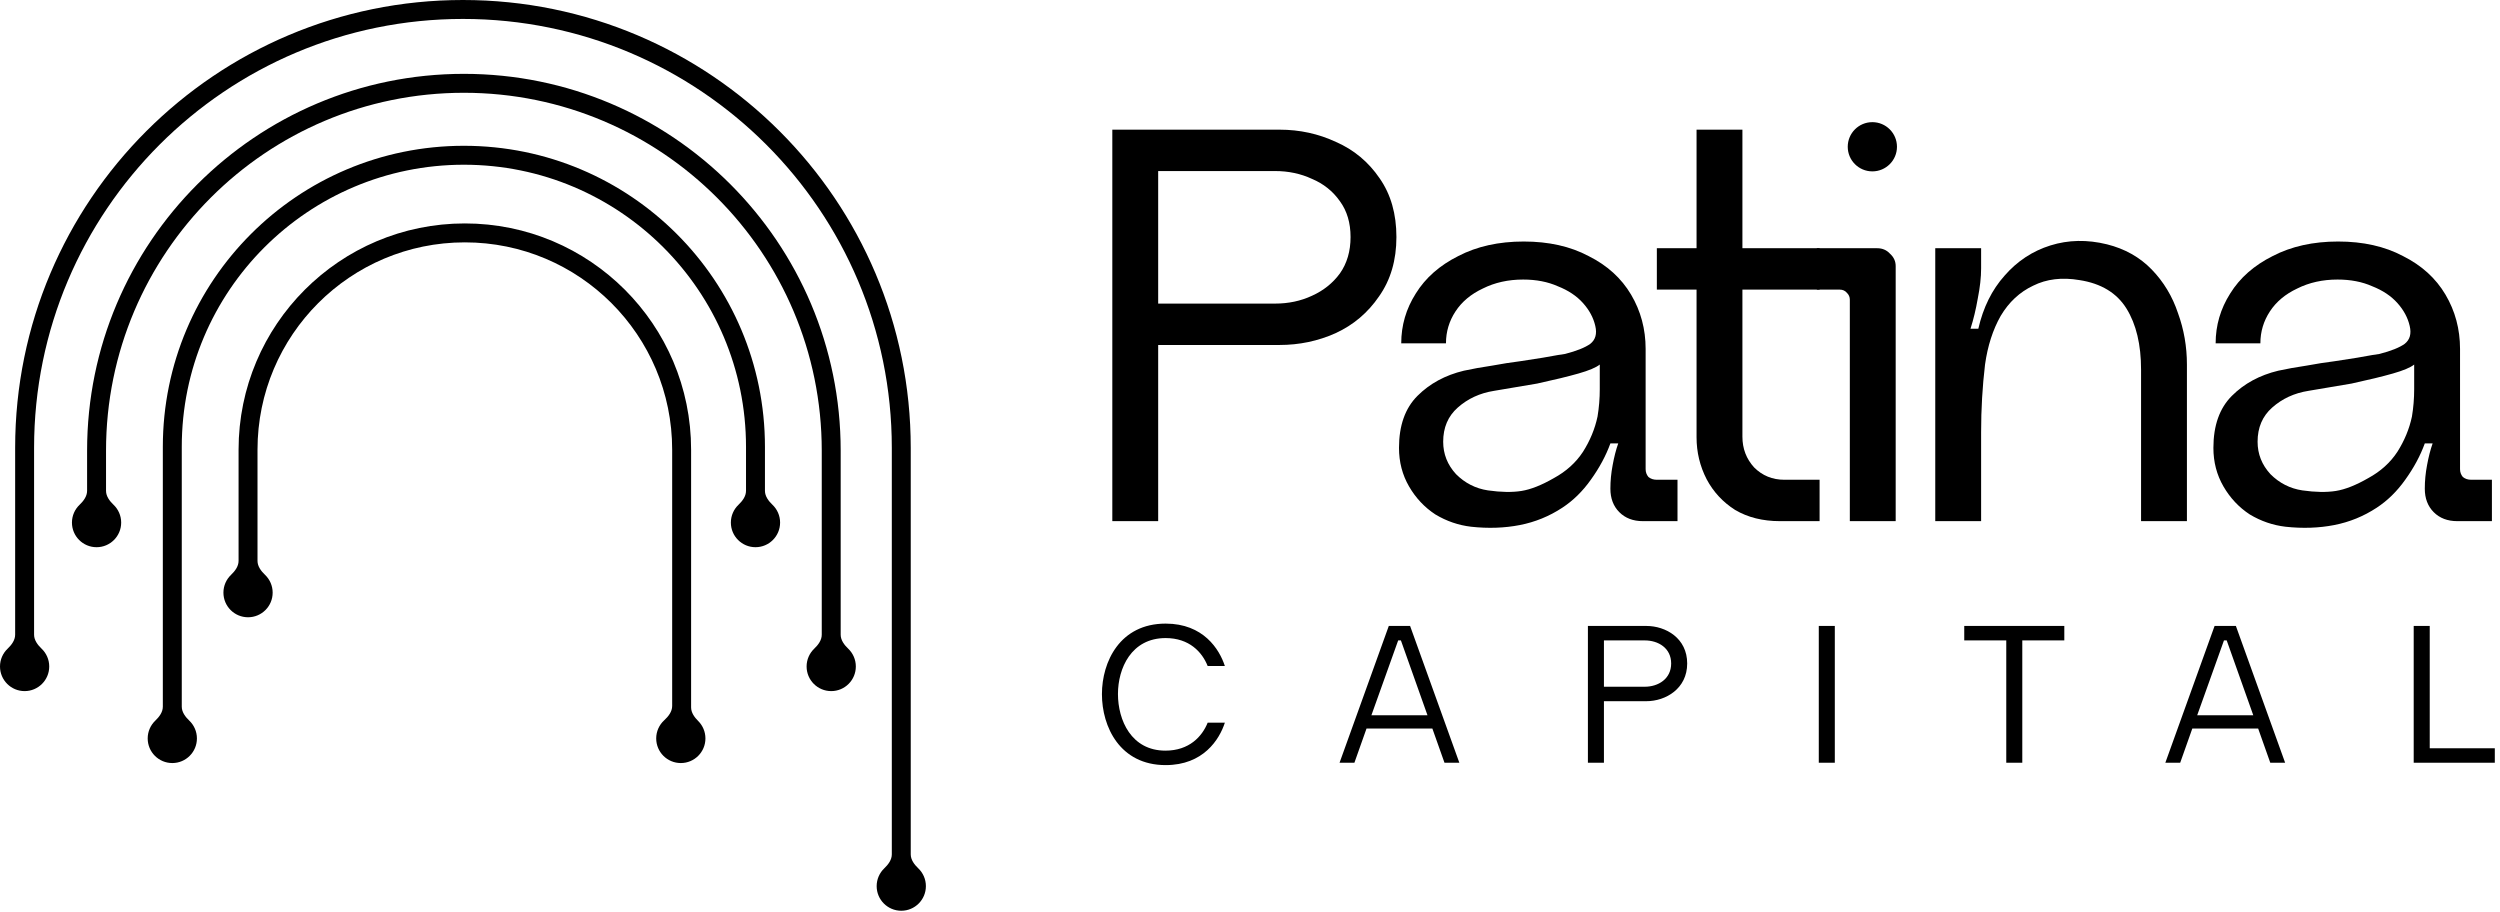 <svg width="921" height="336" viewBox="0 0 921 336" fill="none" xmlns="http://www.w3.org/2000/svg">
<path fill-rule="evenodd" clip-rule="evenodd" d="M170.549 6.976C83.292 6.976 12.556 77.712 12.556 164.969V233.83C12.556 235.848 13.87 237.582 15.329 238.976C17.059 240.627 18.136 242.955 18.136 245.535C18.136 250.543 14.076 254.603 9.068 254.603C4.06 254.603 -3.05176e-05 250.543 -3.05176e-05 245.535C-3.05176e-05 242.955 1.077 240.627 2.807 238.976C4.266 237.582 5.58 235.848 5.58 233.83V164.969C5.58 73.859 79.439 0 170.549 0C261.659 0 335.518 73.859 335.518 164.969V314.746C335.518 316.764 336.832 318.498 338.291 319.892C340.021 321.543 341.098 323.871 341.098 326.451C341.098 331.459 337.038 335.519 332.03 335.519C327.022 335.519 322.962 331.459 322.962 326.451C322.962 323.871 324.039 321.543 325.769 319.892C327.229 318.498 328.543 316.764 328.543 314.746V164.969C328.543 77.712 257.807 6.976 170.549 6.976Z" fill="black"/>
<path fill-rule="evenodd" clip-rule="evenodd" d="M171.247 89.287C129.063 89.287 94.866 123.483 94.866 165.667V206.627C94.866 208.645 96.18 210.379 97.639 211.773C99.369 213.424 100.446 215.753 100.446 218.333C100.446 223.341 96.386 227.401 91.378 227.401C86.37 227.401 82.31 223.341 82.31 218.333C82.31 215.753 83.388 213.424 85.117 211.773C86.577 210.379 87.891 208.645 87.891 206.627V165.667C87.891 119.631 125.21 82.311 171.247 82.311C217.283 82.311 254.603 119.631 254.603 165.667V260.6C254.603 262.552 255.835 264.244 257.217 265.622C258.863 267.264 259.881 269.534 259.881 272.042C259.881 277.05 255.821 281.11 250.813 281.11C245.805 281.11 241.745 277.05 241.745 272.042C241.745 269.393 242.881 267.008 244.693 265.351C246.23 263.944 247.628 262.169 247.628 260.085V165.667C247.628 123.483 213.431 89.287 171.247 89.287Z" fill="black"/>
<path fill-rule="evenodd" clip-rule="evenodd" d="M170.898 60.685C113.496 60.685 66.964 107.218 66.964 164.619V260.335C66.964 262.353 68.278 264.087 69.737 265.481C71.467 267.132 72.545 269.46 72.545 272.04C72.545 277.049 68.485 281.109 63.477 281.109C58.468 281.109 54.409 277.049 54.409 272.04C54.409 269.461 55.486 267.133 57.215 265.481C58.675 264.088 59.988 262.354 59.988 260.336V164.619C59.988 103.365 109.644 53.709 170.898 53.709C232.151 53.709 281.807 103.365 281.807 164.619V180.814C281.807 182.832 283.121 184.566 284.581 185.96C286.31 187.611 287.388 189.939 287.388 192.519C287.388 197.528 283.328 201.588 278.32 201.588C273.311 201.588 269.252 197.528 269.252 192.519C269.252 189.94 270.329 187.611 272.058 185.96C273.518 184.567 274.831 182.832 274.831 180.815V164.619C274.831 107.218 228.299 60.685 170.898 60.685Z" fill="black"/>
<path fill-rule="evenodd" clip-rule="evenodd" d="M170.897 34.18C98.086 34.18 39.062 93.205 39.062 166.016V180.817C39.062 182.835 40.376 184.569 41.835 185.963C43.565 187.614 44.642 189.942 44.642 192.522C44.642 197.531 40.582 201.591 35.574 201.591C30.566 201.591 26.506 197.531 26.506 192.522C26.506 189.943 27.584 187.614 29.313 185.963C30.772 184.57 32.086 182.835 32.086 180.818V166.016C32.086 89.353 94.234 27.205 170.897 27.205C247.56 27.205 309.708 89.353 309.708 166.016V233.829C309.708 235.847 311.022 237.582 312.482 238.975C314.211 240.627 315.289 242.955 315.289 245.535C315.289 250.543 311.229 254.603 306.221 254.603C301.212 254.603 297.152 250.543 297.152 245.535C297.152 242.955 298.23 240.627 299.959 238.975C301.419 237.582 302.733 235.848 302.733 233.83V166.016C302.733 93.205 243.708 34.18 170.897 34.18Z" fill="black"/>
<path d="M889.382 134.301C888.009 135.4 885.399 136.499 881.553 137.598C877.707 138.696 872.625 139.933 866.307 141.306C861.637 142.13 856.349 143.023 850.443 143.985C845.223 144.809 840.76 146.869 837.051 150.165C833.48 153.325 831.694 157.514 831.694 162.733C831.694 167.266 833.274 171.249 836.433 174.683C839.729 177.979 843.644 179.971 848.177 180.658C852.984 181.344 857.104 181.413 860.538 180.864C863.972 180.314 867.955 178.735 872.488 176.125C877.021 173.653 880.592 170.425 883.201 166.442C885.811 162.321 887.597 157.994 888.558 153.462C889.108 150.165 889.382 146.8 889.382 143.366V134.301ZM918.02 191.989H905.247C901.675 191.989 898.791 190.89 896.593 188.693C894.396 186.495 893.297 183.611 893.297 180.04C893.297 177.155 893.572 174.271 894.121 171.386C894.67 168.365 895.357 165.686 896.181 163.351H893.297C891.649 167.884 889.245 172.348 886.086 176.743C883.064 181.001 879.562 184.435 875.578 187.045C870.771 190.204 865.552 192.333 859.92 193.431C854.289 194.53 848.314 194.736 841.996 194.05C837.326 193.5 832.93 191.989 828.81 189.517C824.827 186.907 821.599 183.473 819.126 179.215C816.654 174.958 815.418 170.219 815.418 164.999C815.418 156.758 817.684 150.371 822.217 145.839C826.75 141.306 832.45 138.216 839.317 136.567C842.476 135.881 845.91 135.263 849.619 134.713C853.327 134.026 856.83 133.477 860.126 133.065C866.582 132.104 871.183 131.348 873.93 130.799L876.609 130.387C880.866 129.288 883.957 128.052 885.88 126.678C887.803 125.167 888.421 122.97 887.734 120.085C887.047 117.063 885.536 114.248 883.201 111.638C880.866 109.028 877.776 106.968 873.93 105.457C870.222 103.809 865.964 102.985 861.156 102.985C855.662 102.985 850.718 104.084 846.322 106.281C841.927 108.342 838.562 111.157 836.227 114.728C833.892 118.3 832.724 122.214 832.724 126.472H816.242C816.242 119.879 818.028 113.767 821.599 108.136C825.17 102.367 830.389 97.765 837.257 94.332C844.125 90.76 852.16 88.975 861.362 88.975C870.565 88.975 878.531 90.76 885.262 94.332C892.129 97.765 897.349 102.504 900.92 108.548C904.491 114.591 906.277 121.253 906.277 128.532V172.829C906.277 173.927 906.62 174.889 907.307 175.713C908.131 176.4 909.161 176.743 910.397 176.743H918.02V191.989Z" fill="black"/>
<path d="M802.366 115.347C804.563 121.39 805.662 127.708 805.662 134.301V191.989H788.768V136.155C788.768 126.953 786.982 119.467 783.411 113.698C779.84 107.93 774.071 104.427 766.105 103.191C759.649 102.092 753.949 102.779 749.004 105.251C744.06 107.586 740.076 111.295 737.055 116.377C734.17 121.459 732.247 127.434 731.286 134.301C730.324 142.405 729.844 150.715 729.844 159.231V191.989H712.949V91.447H729.844V98.864C729.844 102.161 729.432 105.869 728.607 109.99C727.921 113.973 727.028 117.682 725.929 121.115H728.813C730.599 113.286 733.827 106.762 738.497 101.543C743.167 96.186 748.798 92.477 755.391 90.417C761.984 88.357 768.92 88.219 776.2 90.005C782.793 91.653 788.287 94.744 792.682 99.276C797.078 103.809 800.305 109.166 802.366 115.347Z" fill="black"/>
<path d="M696.31 93.507C697.684 94.743 698.37 96.254 698.37 98.04V191.989H681.476V110.402C681.476 109.44 681.133 108.616 680.446 107.929C679.759 107.105 678.866 106.693 677.767 106.693H669.32V91.447H691.571C693.494 91.447 695.074 92.134 696.31 93.507Z" fill="black"/>
<path d="M680.707 54.068C680.707 59.076 684.767 63.136 689.775 63.136C694.783 63.136 698.843 59.076 698.843 54.068C698.843 49.06 694.783 45 689.775 45C684.767 45 680.707 49.06 680.707 54.068Z" fill="black"/>
<path d="M628.719 176.537C626.247 171.73 625.011 166.579 625.011 161.085V106.693H610.383V91.447H625.011V47.769H641.905V91.447H670.337V106.693H641.905V160.879C641.905 165.274 643.347 169.051 646.232 172.21C649.254 175.232 652.962 176.743 657.357 176.743H670.337V191.989H655.709C649.391 191.989 643.897 190.616 639.227 187.869C634.694 184.984 631.192 181.207 628.719 176.537Z" fill="black"/>
<path d="M589.355 134.301C587.981 135.4 585.372 136.499 581.526 137.598C577.68 138.696 572.598 139.933 566.28 141.306C561.61 142.13 556.322 143.023 550.416 143.985C545.196 144.809 540.732 146.869 537.024 150.165C533.452 153.325 531.667 157.514 531.667 162.733C531.667 167.266 533.246 171.249 536.406 174.683C539.702 177.979 543.617 179.971 548.149 180.658C552.957 181.344 557.077 181.413 560.511 180.864C563.945 180.314 567.928 178.735 572.461 176.125C576.993 173.653 580.564 170.425 583.174 166.442C585.784 162.321 587.569 157.994 588.531 153.462C589.08 150.165 589.355 146.8 589.355 143.366V134.301ZM617.993 191.989H605.219C601.648 191.989 598.764 190.89 596.566 188.693C594.368 186.495 593.27 183.611 593.27 180.04C593.27 177.155 593.544 174.271 594.094 171.386C594.643 168.365 595.33 165.686 596.154 163.351H593.27C591.621 167.884 589.218 172.348 586.058 176.743C583.037 181.001 579.534 184.435 575.551 187.045C570.744 190.204 565.524 192.333 559.893 193.431C554.261 194.53 548.287 194.736 541.968 194.05C537.298 193.5 532.903 191.989 528.782 189.517C524.799 186.907 521.571 183.473 519.099 179.215C516.627 174.958 515.391 170.219 515.391 164.999C515.391 156.758 517.657 150.371 522.19 145.839C526.722 141.306 532.422 138.216 539.29 136.567C542.449 135.881 545.883 135.263 549.591 134.713C553.3 134.026 556.802 133.477 560.099 133.065C566.554 132.104 571.156 131.348 573.903 130.799L576.581 130.387C580.839 129.288 583.93 128.052 585.852 126.678C587.775 125.167 588.393 122.97 587.707 120.085C587.02 117.063 585.509 114.248 583.174 111.638C580.839 109.028 577.749 106.968 573.903 105.457C570.194 103.809 565.936 102.985 561.129 102.985C555.635 102.985 550.69 104.084 546.295 106.281C541.9 108.342 538.535 111.157 536.2 114.728C533.865 118.3 532.697 122.214 532.697 126.472H516.215C516.215 119.879 518 113.767 521.571 108.136C525.143 102.367 530.362 97.765 537.23 94.332C544.097 90.76 552.132 88.975 561.335 88.975C570.538 88.975 578.504 90.76 585.234 94.332C592.102 97.765 597.321 102.504 600.893 108.548C604.464 114.591 606.249 121.253 606.249 128.532V172.829C606.249 173.927 606.593 174.889 607.279 175.713C608.104 176.4 609.134 176.743 610.37 176.743H617.993V191.989Z" fill="black"/>
<path d="M469.732 111.844C474.676 111.844 479.209 110.883 483.33 108.96C487.588 107.037 491.021 104.29 493.631 100.718C496.241 97.01 497.546 92.546 497.546 87.327C497.546 82.107 496.241 77.712 493.631 74.141C491.021 70.432 487.588 67.685 483.33 65.9C479.209 63.977 474.676 63.015 469.732 63.015H426.672V111.844H469.732ZM471.38 47.769C478.797 47.769 485.733 49.28 492.189 52.302C498.782 55.186 504.139 59.65 508.259 65.694C512.38 71.6 514.44 78.811 514.44 87.327C514.44 95.842 512.311 103.122 508.053 109.166C503.932 115.209 498.576 119.742 491.983 122.764C485.527 125.648 478.66 127.09 471.38 127.09H426.672V191.989H409.777V47.769H471.38Z" fill="black"/>
<path d="M444.904 266.24H451.24C449.224 272.432 443.32 281.864 429.424 281.864C412.576 281.864 405.952 267.752 405.952 255.728C405.952 243.776 412.576 229.736 429.424 229.736C443.32 229.736 449.224 239.168 451.24 245.36H444.904C442.888 240.248 438.136 235.064 429.424 235.064C416.752 235.064 411.856 246.224 411.856 255.656C411.856 265.304 416.752 276.536 429.352 276.536C438.136 276.536 442.888 271.28 444.904 266.24ZM519.479 230.6L537.623 281H532.151L527.687 268.4H503.423L498.959 281H493.487L511.631 230.6H519.479ZM505.223 263.504H525.887L516.095 235.928H515.087L505.223 263.504ZM605.937 252.992C610.905 252.992 615.657 250.112 615.657 244.424C615.657 238.736 610.905 235.928 605.937 235.928H590.889V252.992H605.937ZM606.513 230.6C613.713 230.6 621.561 235.136 621.561 244.424C621.561 253.712 613.641 258.32 606.513 258.32H590.889V281H584.985V230.6H606.513ZM670.041 230.6H675.945V281H670.041V230.6ZM760.493 230.6V235.928H745.013V281H739.109V235.928H723.629V230.6H760.493ZM823.701 230.6L841.845 281H836.373L831.909 268.4H807.645L803.181 281H797.709L815.853 230.6H823.701ZM809.445 263.504H830.109L820.317 235.928H819.309L809.445 263.504ZM895.112 230.6V275.672H919.088V281H889.208V230.6H895.112Z" fill="black"/>
</svg>
